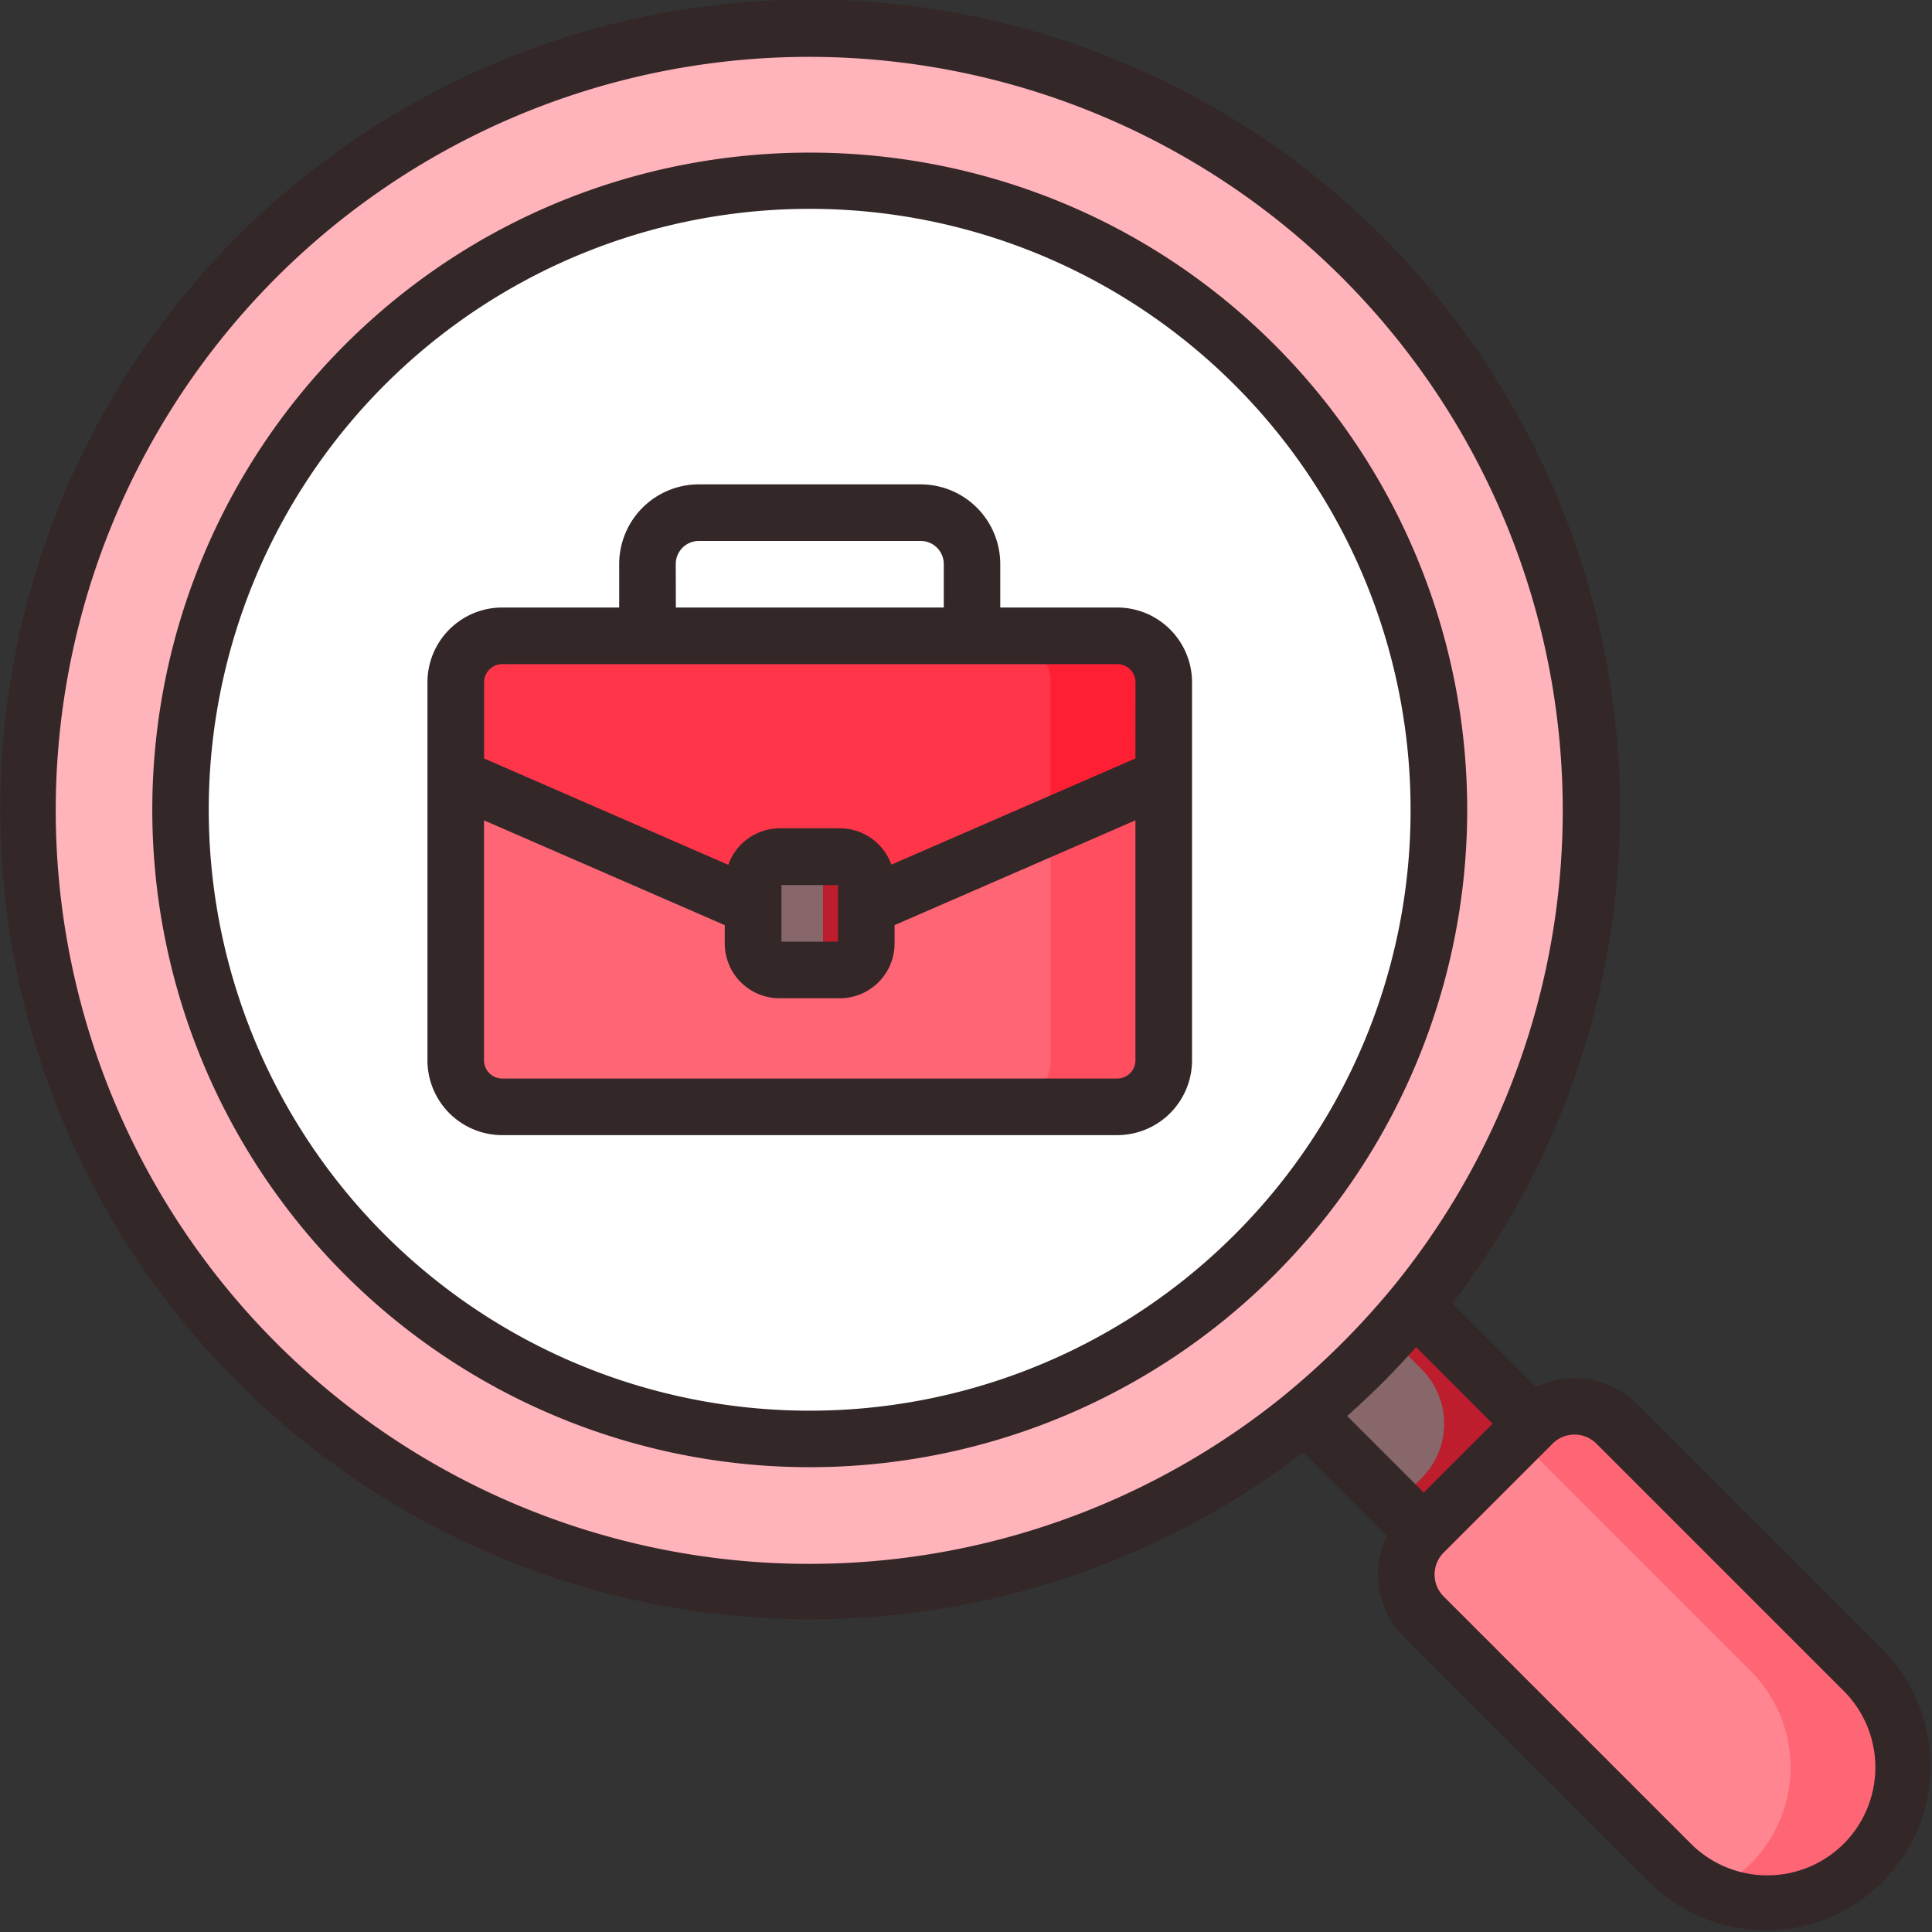 <svg xmlns="http://www.w3.org/2000/svg" viewBox="0 0 512 512" id="FindJobs"><rect x="0" y="0" width="512" height="512" fill="#333333" stroke="none"/><path fill="#87676a" d="m341.732 370.61 28.885-28.886 35.547 35.546-28.886 28.885z" class="color676e87 svgShape"></path><path fill="#be1d2d" d="m370.61 341.73-7.5 7.5 13.64 13.64a20.38 20.38 0 0 1 0 28.82l-7 7 7.5 7.5 28.88-28.88Z" class="color595f74 svgShape"></path><path fill="#ff8591" d="M493.92 493.92a36.13 36.13 0 0 1-51.1 0l-65.54-65.54a15.7 15.7 0 0 1 0-22.22l28.88-28.88a15.7 15.7 0 0 1 22.22 0l65.54 65.54a36.13 36.13 0 0 1 0 51.1Z" class="colorffcd85 svgShape"></path><path fill="#ff6675" d="m493.92 442.82-65.54-65.54a15.7 15.7 0 0 0-22.22 0l-3.89 3.89 61.65 61.65a36.13 36.13 0 0 1 0 51.1 36.15 36.15 0 0 1-10.55 7.32 36.15 36.15 0 0 0 40.55-7.32 36.13 36.13 0 0 0 0-51.1Z" class="colorffc166 svgShape"></path><circle cx="214.59" cy="214.59" r="207.19" fill="#ffb3bb" transform="rotate(-45 214.588 214.595)" class="colorb3e0ff svgShape"></circle><circle cx="214.59" cy="214.59" r="166.73" fill="#ffffff" class="colord9f0ff svgShape"></circle><rect width="187.61" height="124.82" x="120.79" y="168.5" fill="#ff6675" rx="12.31" class="colorffc166 svgShape"></rect><path fill="#ff4e60" d="M296.08 168.5h-30a12.32 12.32 0 0 1 12.32 12.31V281a12.32 12.32 0 0 1-12.32 12.31h30A12.32 12.32 0 0 0 308.4 281V180.81a12.32 12.32 0 0 0-12.32-12.31Z" class="colorffb74e svgShape"></path><path fill="#ff364a" d="m308.4 206-85.66 37.29a20.44 20.44 0 0 1-16.3 0L120.79 206v-25.19a12.31 12.31 0 0 1 12.31-12.31h163a12.32 12.32 0 0 1 12.32 12.31Z" class="colorffae36 svgShape"></path><path fill="#ff1f35" d="M296.08 168.5h-30a12.32 12.32 0 0 1 12.32 12.31V219l30-13.06v-25.13a12.32 12.32 0 0 0-12.32-12.31Z" class="colorffa41f svgShape"></path><rect width="30" height="30" x="199.59" y="227.05" fill="#87676a" rx="7" class="color676e87 svgShape"></rect><path fill="#be1d2d" d="M222.59 227.05h-11.48a7 7 0 0 1 7 7v16a7 7 0 0 1-7 7h11.48a7 7 0 0 0 7-7v-16a7 7 0 0 0-7-7Z" class="color595f74 svgShape"></path><path fill="#332728" d="M499.22 437.51 433.68 372a23.19 23.19 0 0 0-26.63-4.41l-22.18-22.18A214.71 214.71 0 0 0 62.78 62.78a214.72 214.72 0 0 0 282.6 322.09l22.18 22.18a23.19 23.19 0 0 0 4.44 26.63l65.54 65.54a43.64 43.64 0 0 0 61.71-61.71ZM341.29 369l-.2.18A199.71 199.71 0 0 1 73.39 73.39a199.71 199.71 0 0 1 295.76 267.67l-.22.26q-6.18 7.5-13.14 14.47T341.29 369Zm15.71 6.26c3.21-2.86 6.36-5.8 9.42-8.86s6-6.21 8.86-9.42l20.29 20.3-18.27 18.27Zm131.61 113.35a28.65 28.65 0 0 1-40.49 0l-65.54-65.54a8.22 8.22 0 0 1 0-11.61l28.88-28.88a8.22 8.22 0 0 1 11.61 0l65.54 65.54a28.65 28.65 0 0 1 0 40.49ZM296.08 161h-31v-11.53A21.13 21.13 0 0 0 244 128.36h-58.8a21.13 21.13 0 0 0-21.11 21.11V161h-31a19.82 19.82 0 0 0-19.81 19.81V281a19.83 19.83 0 0 0 19.81 19.82h163A19.84 19.84 0 0 0 315.9 281V180.81A19.83 19.83 0 0 0 296.08 161Zm-117-11.53a6.12 6.12 0 0 1 6.11-6.11H244a6.12 6.12 0 0 1 6.11 6.11V161h-71ZM300.9 281a4.82 4.82 0 0 1-4.82 4.82h-163a4.82 4.82 0 0 1-4.81-4.82v-63.6l63.8 27.77v4.88a14.52 14.52 0 0 0 14.5 14.5h16a14.52 14.52 0 0 0 14.5-14.5v-4.88l63.83-27.77Zm-93.81-31.45v-15h15v15ZM300.9 201l-64.67 28.14a14.5 14.5 0 0 0-13.64-9.63h-16a14.52 14.52 0 0 0-13.59 9.67L128.29 201v-20.19a4.82 4.82 0 0 1 4.81-4.81h163a4.82 4.82 0 0 1 4.82 4.81Zm36.89-109.61c-67.93-67.93-178.47-67.93-246.4 0a174.23 174.23 0 0 0 246.4 246.4 174.23 174.23 0 0 0 0-246.4Zm-10.6 235.8a159.25 159.25 0 1 1 46.63-112.6 158.76 158.76 0 0 1-46.63 112.6Z" class="color272a33 svgShape"></path></svg>